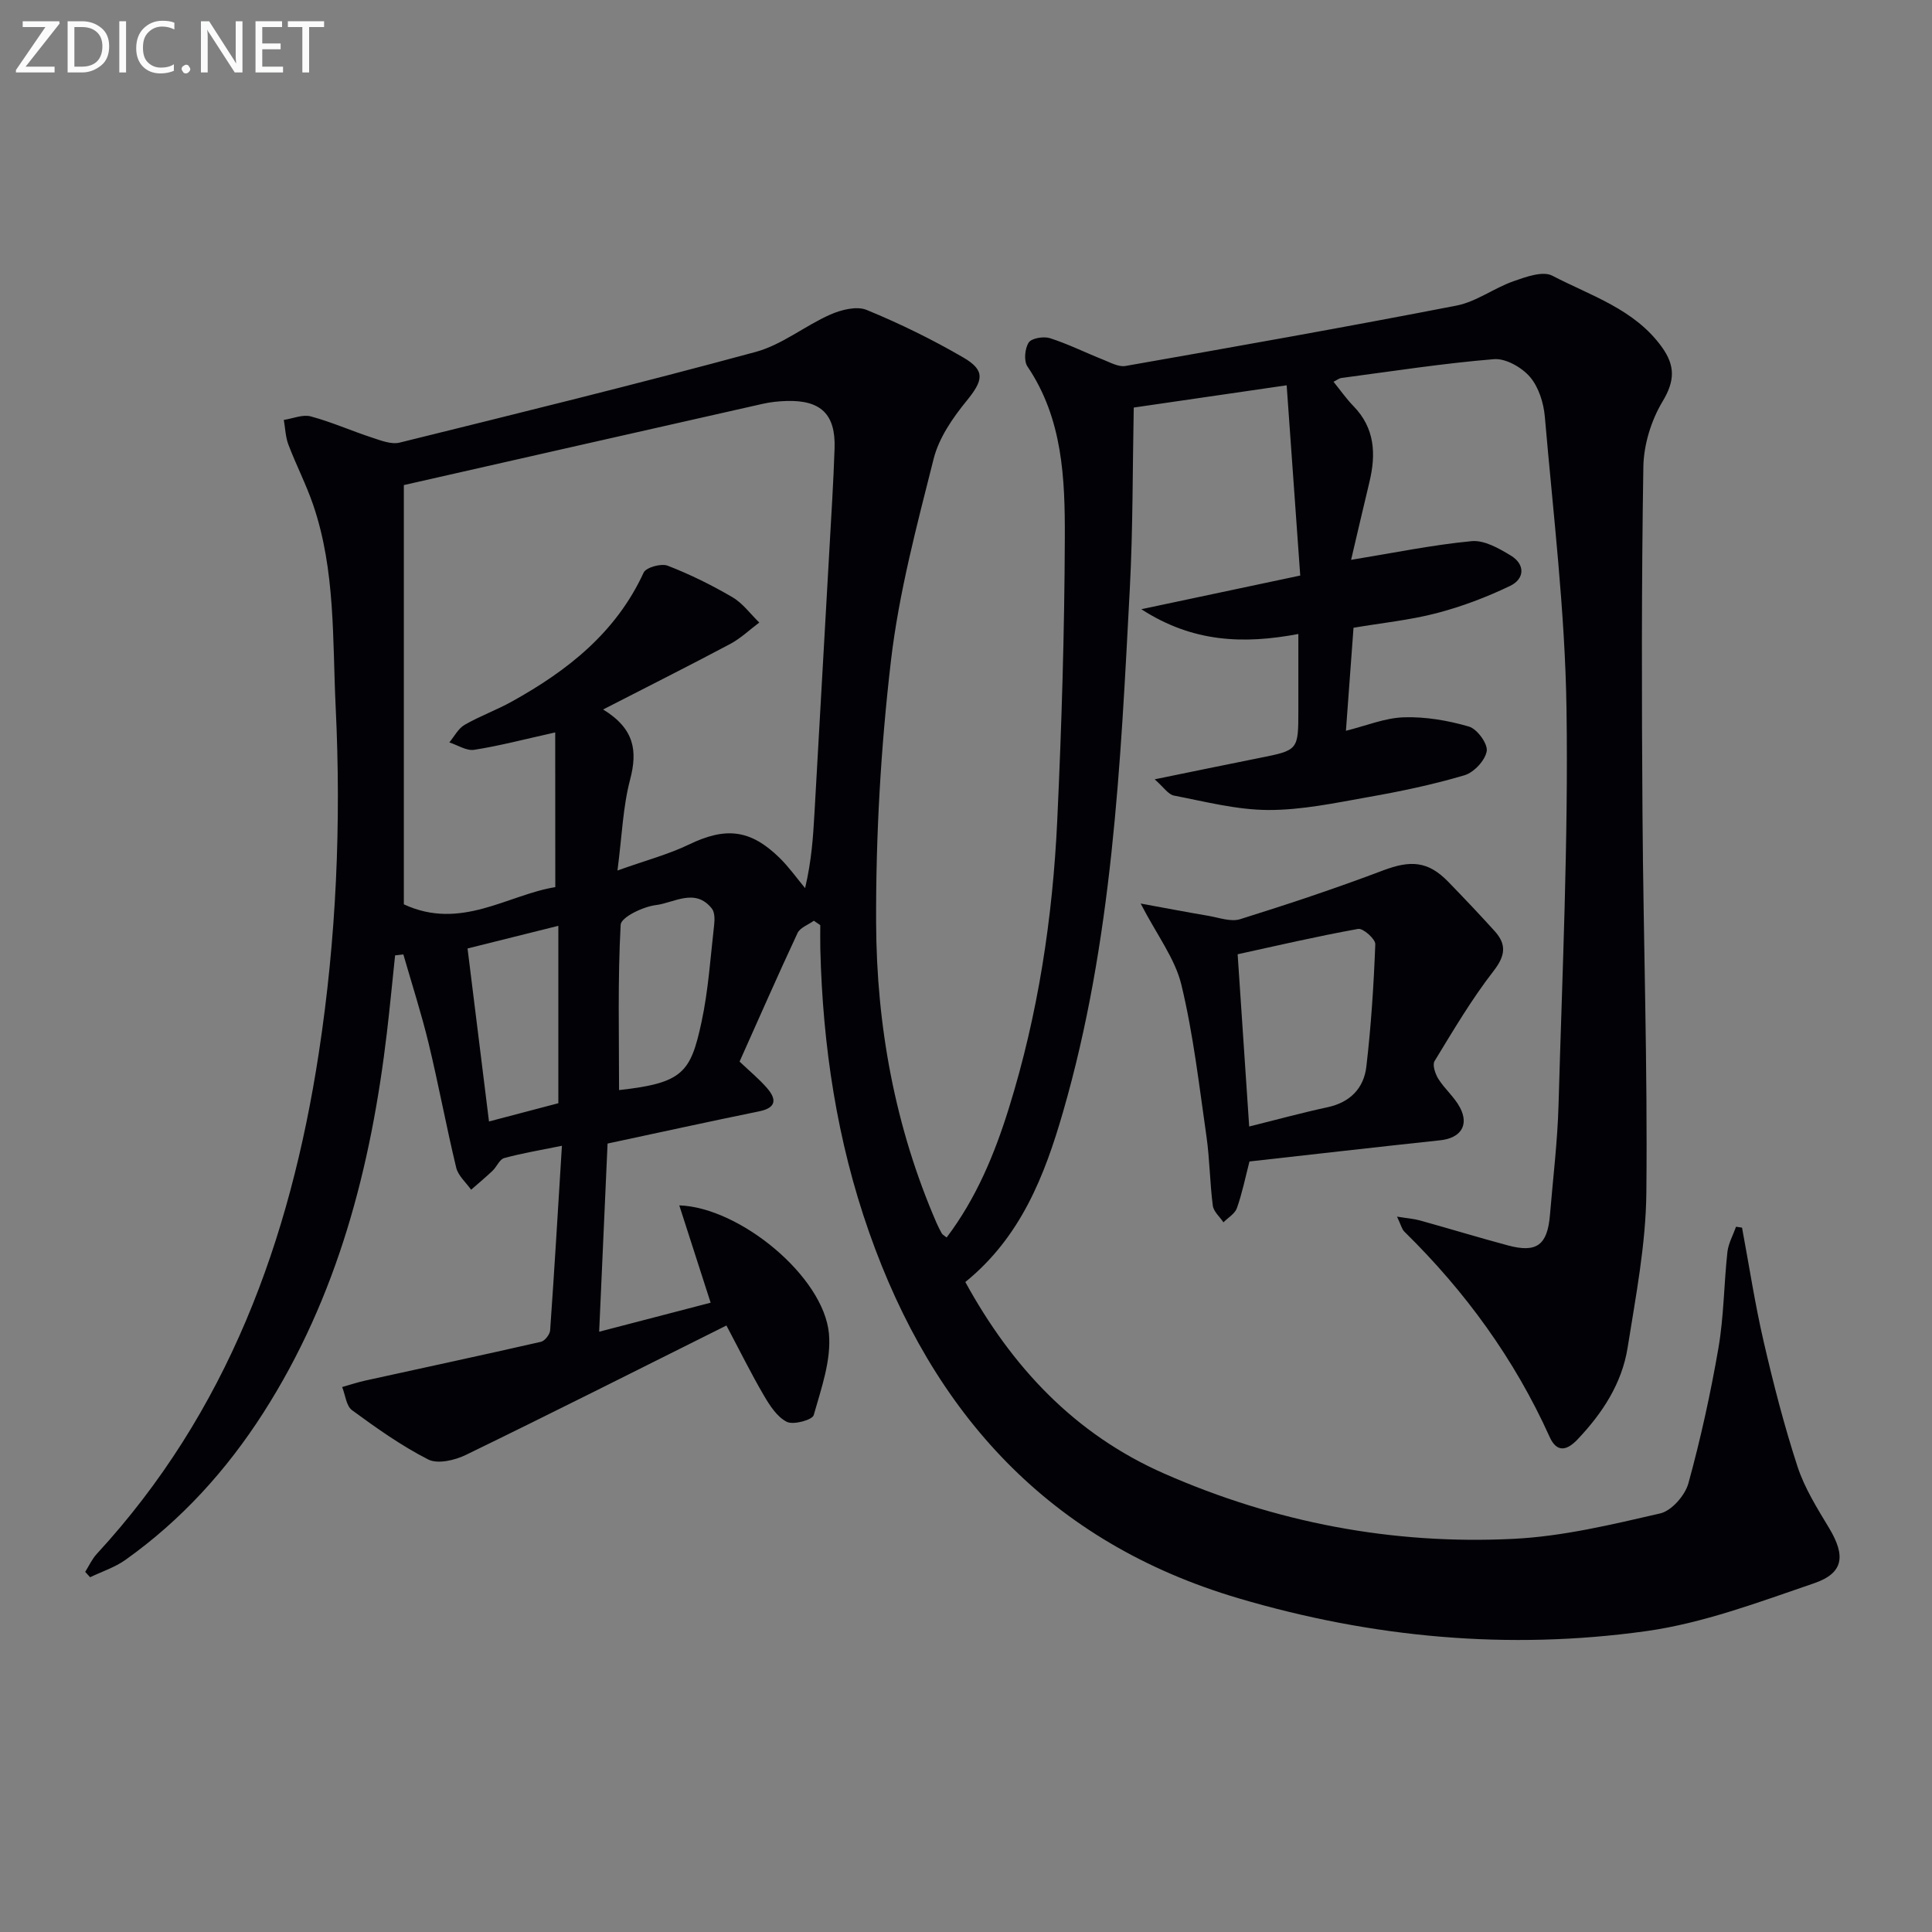 <svg enable-background="new 0 0 400 400" viewBox="0 0 400 400" xmlns="http://www.w3.org/2000/svg"><rect x="0" y="0" width="400" height="400" fill="#808080" stroke="none"/><path d="m168.5 190.63c-1.16.84-2.85 1.42-3.38 2.55-4.14 8.86-8.06 17.82-12 26.61 2.14 2.04 4.08 3.62 5.69 5.49 1.99 2.3 1.96 4.08-1.63 4.81-10.39 2.12-20.75 4.4-31.39 6.67-.56 12.51-1.13 25.41-1.74 38.96 8.02-2.09 15.58-4.05 23.08-6.01-2.22-6.9-4.34-13.46-6.49-20.15 12.57.43 29.9 14.75 30.98 26.54.51 5.52-1.59 11.37-3.15 16.89-.28.99-4.18 2.07-5.56 1.39-2.01-1-3.54-3.38-4.76-5.47-2.59-4.42-4.86-9.02-7.75-14.48-18.31 9.14-36.08 18.11-53.98 26.81-2.27 1.1-5.8 1.92-7.76.93-5.56-2.83-10.73-6.51-15.78-10.21-1.2-.88-1.38-3.16-2.04-4.79 1.6-.45 3.19-.99 4.81-1.34 12.12-2.67 24.25-5.26 36.34-8.02.8-.18 1.85-1.52 1.91-2.38.88-12.4 1.61-24.81 2.44-38.21-4.7.96-8.38 1.56-11.96 2.55-.96.26-1.52 1.79-2.39 2.61-1.43 1.37-2.96 2.63-4.45 3.94-1.06-1.51-2.67-2.88-3.08-4.54-2.06-8.54-3.65-17.19-5.71-25.73-1.5-6.21-3.47-12.3-5.24-18.45-.57.07-1.14.14-1.71.2-.56 5.28-1.06 10.57-1.68 15.85-3.29 28-10.22 54.84-25.62 78.89-7.62 11.89-16.98 22.2-28.52 30.41-2.19 1.56-4.87 2.42-7.32 3.6-.34-.37-.68-.74-1.02-1.11.78-1.24 1.4-2.63 2.38-3.7 27.06-29.35 40.03-64.9 45.97-103.63 3.65-23.78 4.67-47.68 3.51-71.66-.68-14.06-.01-28.33-4.67-41.95-1.45-4.23-3.52-8.23-5.11-12.42-.61-1.6-.66-3.42-.96-5.14 1.87-.28 3.91-1.18 5.58-.73 4.31 1.16 8.43 3 12.68 4.39 1.84.6 3.99 1.46 5.71 1.04 24.62-6.09 49.25-12.14 73.73-18.78 5.43-1.47 10.16-5.39 15.42-7.72 2.26-1 5.47-1.82 7.53-.98 6.87 2.82 13.61 6.12 20.04 9.86 4.65 2.71 4.1 4.77.66 8.99-2.88 3.53-5.72 7.66-6.81 11.98-3.48 13.81-7.19 27.71-8.84 41.81-2.1 17.95-3.14 36.14-3.07 54.22.08 21.37 3.9 42.31 12.49 62.13.33.76.71 1.5 1.11 2.22.13.24.44.38 1 .84 6.12-8.09 9.92-17.24 12.88-26.75 6.06-19.45 9.09-39.46 10.03-59.75.9-19.43 1.49-38.89 1.56-58.34.04-12.26-.41-24.66-7.74-35.5-.78-1.15-.54-3.74.27-4.96.61-.91 3.1-1.31 4.41-.89 3.77 1.21 7.34 3 11.03 4.46 1.48.59 3.17 1.54 4.59 1.29 22.87-4.02 45.74-8.07 68.53-12.5 4.1-.8 7.76-3.62 11.79-5.04 2.56-.9 6.07-2.18 8.05-1.15 7.99 4.17 17 6.9 22.67 14.76 2.79 3.87 2.73 7.01.15 11.29-2.35 3.91-3.89 8.93-3.97 13.5-.39 23.96-.35 47.93-.18 71.89.18 26.14 1.07 52.29.8 78.42-.11 10.71-2.19 21.44-3.88 32.08-1.18 7.42-5.22 13.58-10.37 19-2.2 2.32-4.28 2.79-5.77-.51-7.27-16.13-17.48-30.15-30.08-42.51-.53-.52-.7-1.39-1.52-3.11 2.15.35 3.48.44 4.74.79 6.08 1.69 12.12 3.53 18.22 5.17 5.95 1.6 8.18-.06 8.7-6.29.63-7.62 1.57-15.23 1.78-22.85.77-27.28 2.04-54.58 1.65-81.85-.29-20.22-2.75-40.42-4.49-60.6-.25-2.86-1.28-6.14-3.09-8.24-1.7-1.97-5.02-3.86-7.45-3.66-10.57.87-21.08 2.51-31.61 3.9-.44.06-.84.4-1.6.78 1.45 1.79 2.66 3.53 4.12 5.03 4.47 4.58 4.7 9.97 3.31 15.75-1.31 5.43-2.56 10.87-3.79 16.09 8.72-1.42 16.79-3.09 24.95-3.87 2.61-.25 5.66 1.49 8.11 2.98 3.03 1.83 2.88 4.83-.13 6.28-4.87 2.34-10.01 4.29-15.23 5.65-5.58 1.45-11.39 2.03-17.2 3.02-.51 6.99-1.02 13.92-1.57 21.33 4.17-1.03 8.07-2.67 12.02-2.79 4.48-.14 9.13.66 13.45 1.92 1.69.49 3.93 3.56 3.68 5.08-.32 1.93-2.65 4.42-4.61 5-6.5 1.93-13.19 3.33-19.88 4.51-6.86 1.22-13.81 2.7-20.72 2.68-6.52-.02-13.06-1.73-19.53-2.98-1.21-.23-2.17-1.77-4.01-3.37 7.88-1.61 14.77-3.04 21.68-4.42 8.06-1.61 8.07-1.59 8.07-9.9 0-5.13 0-10.27 0-15.77-11.36 2.14-21.87 1.76-32.51-5.13 11.26-2.38 21.54-4.56 32.9-6.97-.9-12.68-1.83-25.65-2.81-39.39-11 1.6-20.94 3.05-31.66 4.61-.25 12.57-.16 25.01-.81 37.42-1.92 36.49-3.59 73.04-13.84 108.45-3.81 13.18-8.74 25.86-20.22 35.18 9.64 17.57 22.59 31.49 41.2 39.67 23.07 10.14 47.27 14.75 72.34 13.5 10.18-.51 20.33-2.96 30.32-5.26 2.36-.54 5.15-3.73 5.84-6.22 2.54-9.23 4.6-18.62 6.23-28.06 1.12-6.52 1.13-13.23 1.85-19.83.2-1.79 1.17-3.5 1.79-5.25.41.06.83.12 1.24.19 1.47 7.86 2.67 15.78 4.47 23.56 2.01 8.71 4.24 17.4 7.01 25.89 1.47 4.5 4.09 8.67 6.56 12.77 3.42 5.7 3.04 9.3-3.13 11.41-11.41 3.9-22.95 8.26-34.78 9.91-28.46 3.97-56.67 1.38-84.33-6.79-39.16-11.56-63.32-38.19-76.53-75.8-6.66-18.95-9.61-38.6-10.1-58.65-.04-1.64-.01-3.29-.01-4.93-.44-.3-.89-.61-1.33-.91zm-53.55-38.99c-6.46 1.44-11.58 2.79-16.78 3.6-1.59.25-3.42-.98-5.14-1.53 1.03-1.24 1.84-2.87 3.15-3.63 3.15-1.82 6.63-3.07 9.81-4.84 11.51-6.39 21.55-14.26 27.27-26.69.49-1.07 3.63-1.95 4.97-1.43 4.62 1.79 9.12 4.01 13.4 6.52 2.15 1.25 3.73 3.47 5.57 5.25-2 1.5-3.85 3.28-6.03 4.44-8.44 4.49-16.98 8.77-26.3 13.56 6.57 4.03 7.13 8.64 5.58 14.54-1.48 5.62-1.67 11.57-2.61 18.8 5.9-2.11 10.55-3.33 14.8-5.38 7.57-3.65 12.68-3.18 18.75 2.75 1.95 1.91 3.54 4.17 5.3 6.28 1.36-5.83 1.65-10.61 1.93-15.39 1.04-18.25 2.08-36.5 3.1-54.75.39-6.97.84-13.94 1.07-20.92.24-7.05-2.85-10.02-9.95-9.8-1.65.05-3.33.22-4.94.59-24.68 5.56-49.34 11.17-74.29 16.82v86.8c11.8 5.49 21.52-1.98 31.36-3.56-.02-10.94-.02-21.18-.02-32.03zm13.22 74.05c13.21-1.46 14.81-3.63 17.06-14.03 1.43-6.62 1.86-13.46 2.63-20.21.13-1.11.12-2.59-.49-3.36-3.47-4.33-7.8-1.16-11.59-.7-2.66.33-7.19 2.51-7.28 4.07-.62 11.4-.33 22.86-.33 34.23zm-12.57-34.01c-6.86 1.71-12.98 3.24-18.8 4.69 1.52 12.27 2.94 23.7 4.44 35.82 4.77-1.25 9.58-2.52 14.36-3.78 0-12.1 0-23.83 0-36.73z" fill="#010106"/><path d="m258.69 240.47c-.86 3.33-1.51 6.57-2.6 9.65-.41 1.17-1.83 1.98-2.79 2.95-.76-1.15-2.04-2.22-2.2-3.45-.62-4.77-.64-9.63-1.32-14.38-1.51-10.49-2.71-21.08-5.19-31.36-1.3-5.4-5.02-10.22-8.43-16.81 5.49 1 9.74 1.82 14.01 2.54 2.19.37 4.65 1.3 6.58.7 9.94-3.11 19.84-6.4 29.58-10.09 5.72-2.17 9.34-1.96 13.53 2.36 3.25 3.35 6.46 6.73 9.58 10.18 2.5 2.76 2.26 5.08-.21 8.27-4.55 5.86-8.35 12.31-12.22 18.66-.49.8.15 2.67.8 3.71 1.32 2.09 3.34 3.76 4.47 5.92 1.94 3.68.08 6.32-4.08 6.76-13.19 1.41-26.37 2.92-39.51 4.39zm-.06-7.24c5.37-1.33 10.77-2.81 16.23-3.99 4.69-1.01 7.51-3.95 8.03-8.41.98-8.41 1.53-16.88 1.85-25.34.04-1.07-2.53-3.35-3.55-3.17-8.6 1.55-17.12 3.54-24.95 5.25.83 12.3 1.59 23.69 2.39 35.66z" fill="#010106"/><g fill="#fafbfa"><path d="m12.4 4.8-7.1 9h6v1.2h-8v-.5l6.1-8.9h-4.7v-1.2h7.6v.4z"/><path d="m14 14v-9.6h3c1.6 0 2.9.5 4 1.4s1.6 2.2 1.6 3.8-.5 3-1.6 3.9-2.4 1.5-4 1.5h-3zm1.4-8.4v8.2h1.6c1.3 0 2.4-.4 3.1-1.1s1.1-1.8 1.1-3.1-.4-2.3-1.2-3-1.8-1-3.1-1z"/><path d="m26.1 4.4v10.6h-1.4v-10.6z"/><path d="m36.1 14.6c-.8.4-1.8.6-2.9.6-1.5 0-2.7-.5-3.6-1.4s-1.4-2.2-1.4-3.8c0-1.7.5-3.1 1.5-4.1s2.3-1.6 3.9-1.6c1 0 1.8.1 2.5.4v1.4c-.8-.4-1.6-.6-2.5-.6-1.2 0-2.1.4-2.9 1.2s-1.1 1.8-1.1 3.2c0 1.3.3 2.3 1 3s1.6 1.1 2.7 1.1c1 0 2-.2 2.7-.7v1.3z"/><path d="m37.6 14.3c0-.2.1-.5.3-.6s.4-.3.6-.3c.3 0 .5.1.6.3s.3.4.3.6-.1.4-.3.6-.4.3-.6.3c-.3 0-.5-.1-.6-.3s-.3-.4-.3-.6z"/><path d="m50.2 15h-1.6l-5.3-8.2c-.2-.2-.3-.5-.4-.7 0 .2.1.7.1 1.5v7.4h-1.4v-10.6h1.7l5.2 8.1c.2.4.4.6.4.7 0-.3-.1-.8-.1-1.5v-7.3h1.4z"/><path d="m58.6 15h-5.7v-10.6h5.5v1.2h-4.1v3.4h3.8v1.2h-3.8v3.6h4.3z"/><path d="m67.1 5.6h-3.1v9.4h-1.4v-9.4h-3v-1.2h7.5z"/></g></svg>

